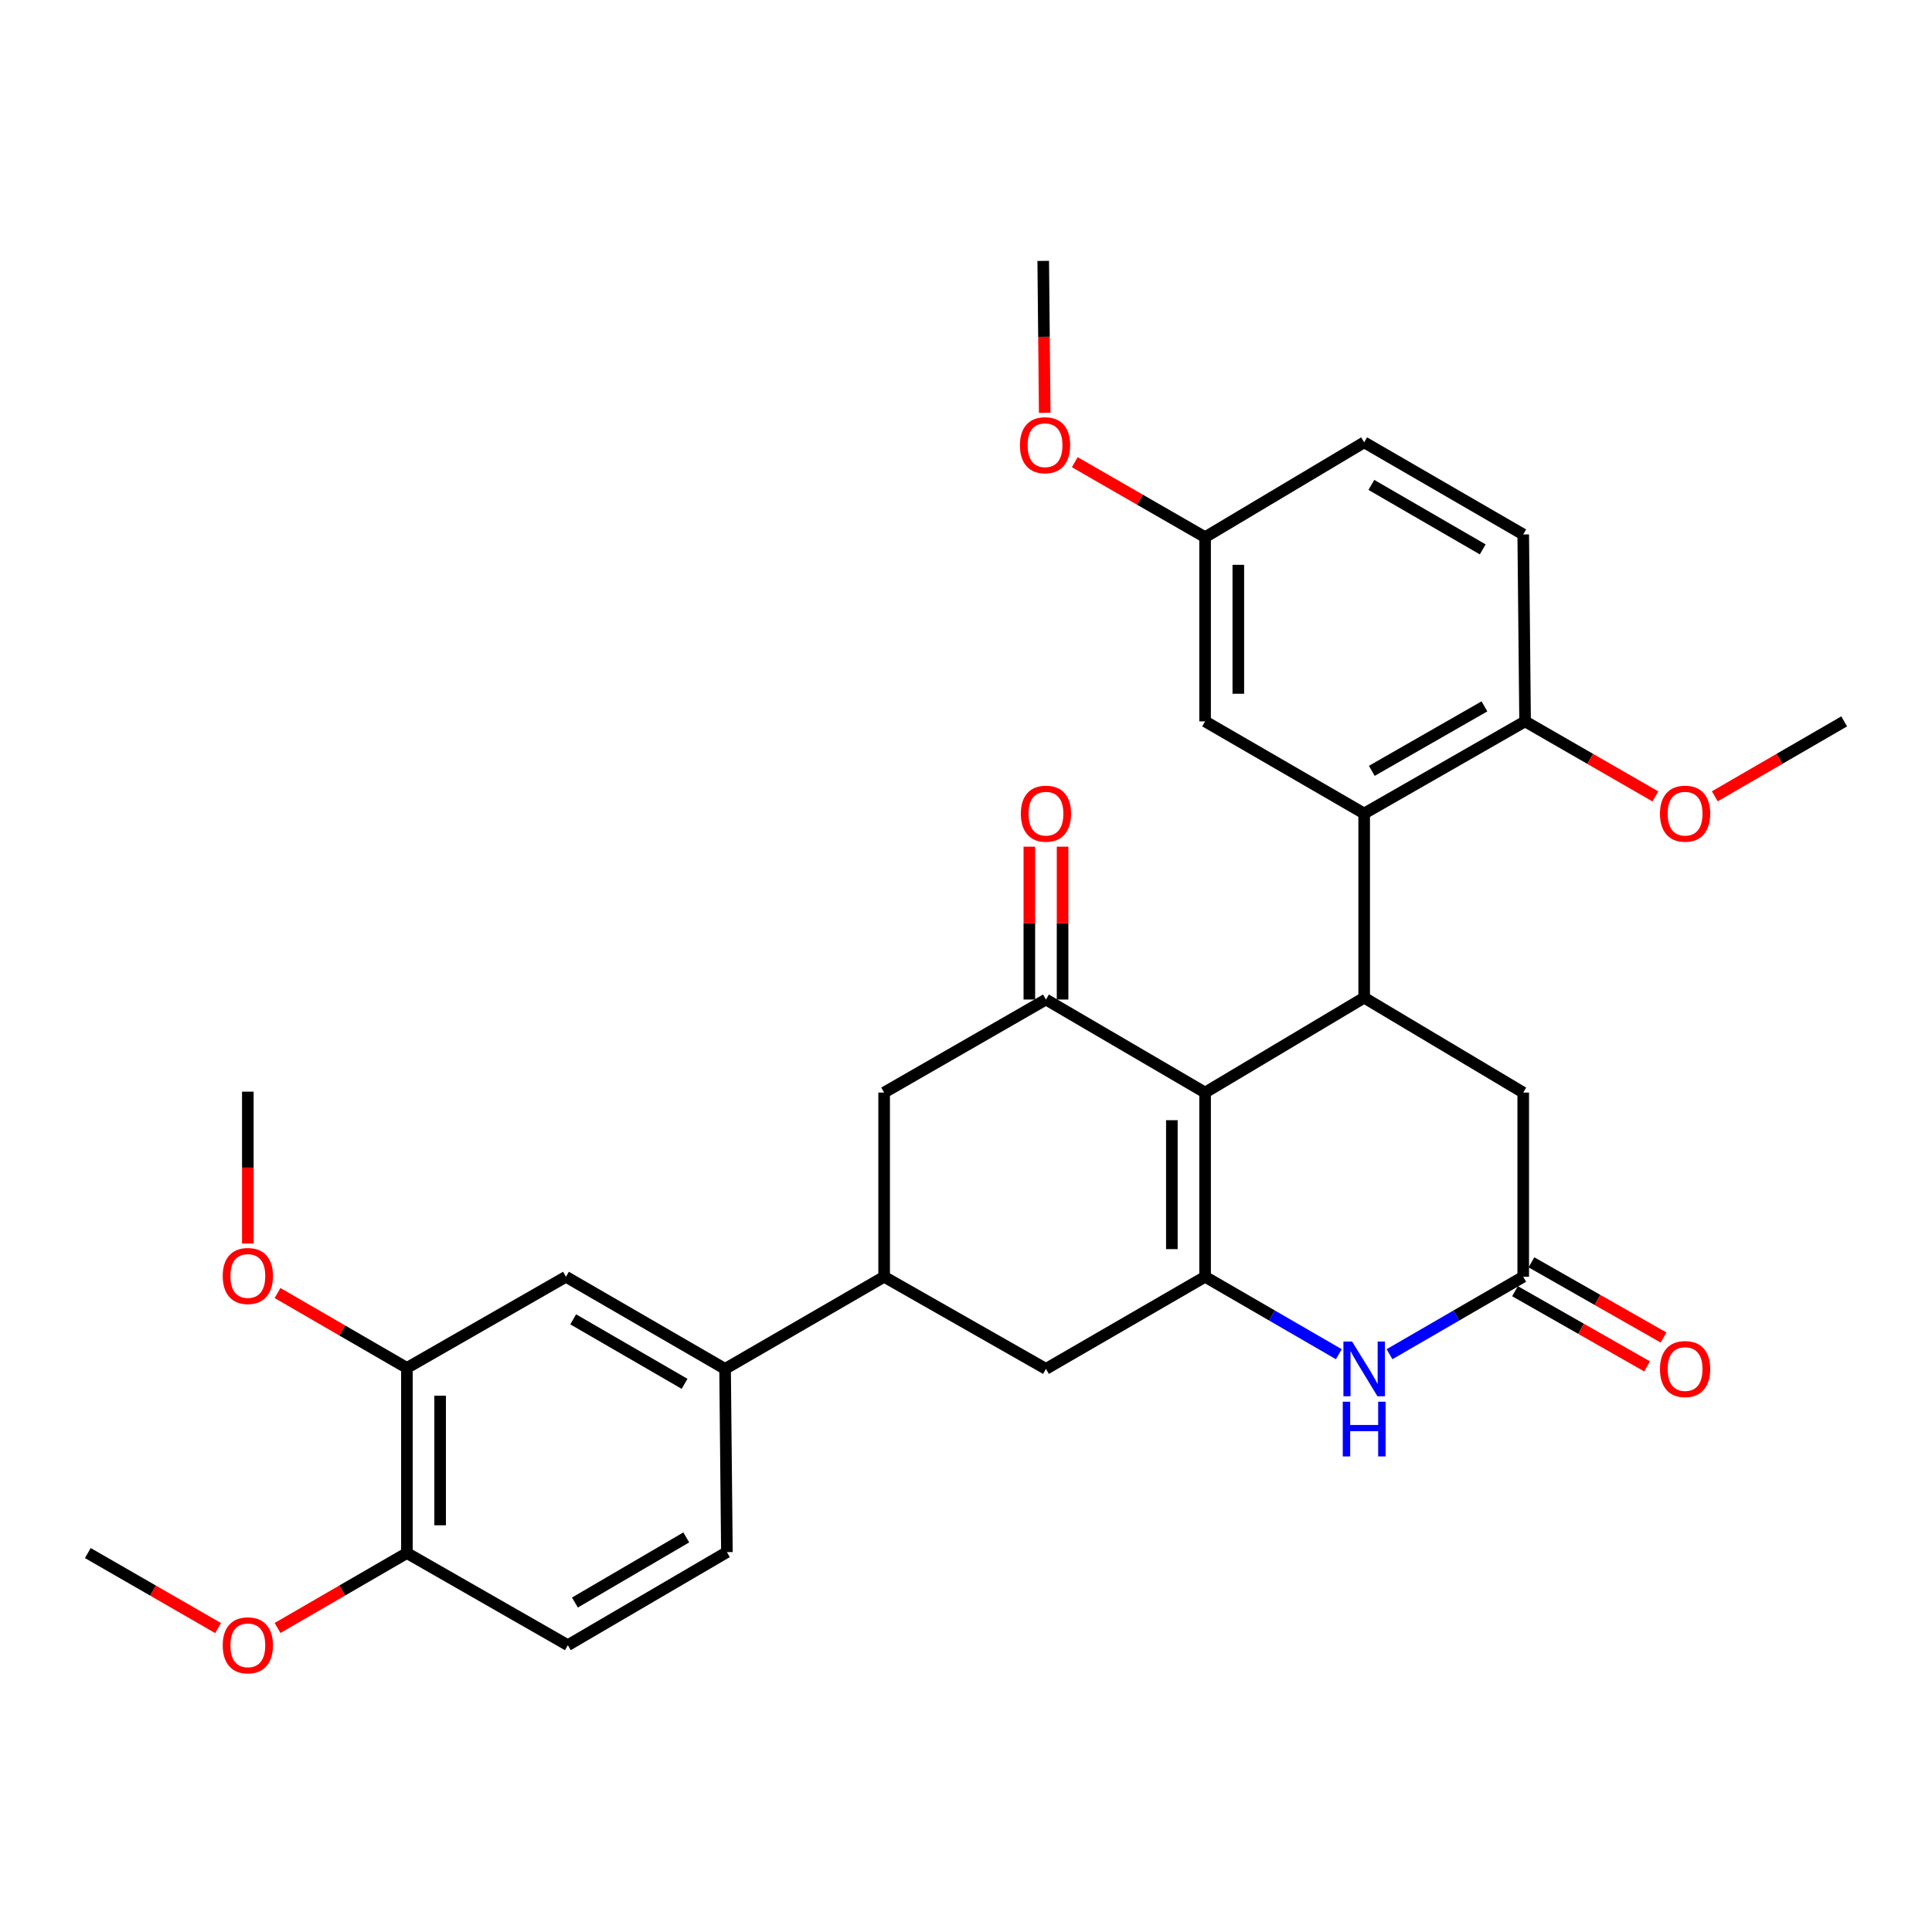 <?xml version='1.0' encoding='iso-8859-1'?>
<svg version='1.1' baseProfile='full'
              xmlns='http://www.w3.org/2000/svg'
                      xmlns:rdkit='http://www.rdkit.org/xml'
                      xmlns:xlink='http://www.w3.org/1999/xlink'
                  xml:space='preserve'
width='1000px' height='1000px' viewBox='0 0 1000 1000'>
<!-- END OF HEADER -->
<rect style='opacity:1.0;fill:#FFFFFF;stroke:none' width='1000' height='1000' x='0' y='0'> </rect>
<path class='bond-0' d='M 623.754,565.51 L 623.754,660.851' style='fill:none;fill-rule:evenodd;stroke:#000000;stroke-width:6px;stroke-linecap:butt;stroke-linejoin:miter;stroke-opacity:1' />
<path class='bond-0' d='M 606.557,579.811 L 606.557,646.55' style='fill:none;fill-rule:evenodd;stroke:#000000;stroke-width:6px;stroke-linecap:butt;stroke-linejoin:miter;stroke-opacity:1' />
<path class='bond-1' d='M 623.754,565.51 L 706.091,516.402' style='fill:none;fill-rule:evenodd;stroke:#000000;stroke-width:6px;stroke-linecap:butt;stroke-linejoin:miter;stroke-opacity:1' />
<path class='bond-2' d='M 623.754,565.51 L 541.388,517.358' style='fill:none;fill-rule:evenodd;stroke:#000000;stroke-width:6px;stroke-linecap:butt;stroke-linejoin:miter;stroke-opacity:1' />
<path class='bond-3' d='M 623.754,660.851 L 658.363,680.894' style='fill:none;fill-rule:evenodd;stroke:#000000;stroke-width:6px;stroke-linecap:butt;stroke-linejoin:miter;stroke-opacity:1' />
<path class='bond-3' d='M 658.363,680.894 L 692.973,700.938' style='fill:none;fill-rule:evenodd;stroke:#0000FF;stroke-width:6px;stroke-linecap:butt;stroke-linejoin:miter;stroke-opacity:1' />
<path class='bond-7' d='M 623.754,660.851 L 541.388,708.535' style='fill:none;fill-rule:evenodd;stroke:#000000;stroke-width:6px;stroke-linecap:butt;stroke-linejoin:miter;stroke-opacity:1' />
<path class='bond-4' d='M 706.091,516.402 L 706.091,421.072' style='fill:none;fill-rule:evenodd;stroke:#000000;stroke-width:6px;stroke-linecap:butt;stroke-linejoin:miter;stroke-opacity:1' />
<path class='bond-10' d='M 706.091,516.402 L 788.419,565.51' style='fill:none;fill-rule:evenodd;stroke:#000000;stroke-width:6px;stroke-linecap:butt;stroke-linejoin:miter;stroke-opacity:1' />
<path class='bond-8' d='M 541.388,517.358 L 457.628,565.51' style='fill:none;fill-rule:evenodd;stroke:#000000;stroke-width:6px;stroke-linecap:butt;stroke-linejoin:miter;stroke-opacity:1' />
<path class='bond-15' d='M 549.987,517.358 L 549.987,477.798' style='fill:none;fill-rule:evenodd;stroke:#000000;stroke-width:6px;stroke-linecap:butt;stroke-linejoin:miter;stroke-opacity:1' />
<path class='bond-15' d='M 549.987,477.798 L 549.987,438.239' style='fill:none;fill-rule:evenodd;stroke:#FF0000;stroke-width:6px;stroke-linecap:butt;stroke-linejoin:miter;stroke-opacity:1' />
<path class='bond-15' d='M 532.79,517.358 L 532.79,477.798' style='fill:none;fill-rule:evenodd;stroke:#000000;stroke-width:6px;stroke-linecap:butt;stroke-linejoin:miter;stroke-opacity:1' />
<path class='bond-15' d='M 532.79,477.798 L 532.79,438.239' style='fill:none;fill-rule:evenodd;stroke:#FF0000;stroke-width:6px;stroke-linecap:butt;stroke-linejoin:miter;stroke-opacity:1' />
<path class='bond-32' d='M 719.21,700.937 L 753.814,680.894' style='fill:none;fill-rule:evenodd;stroke:#0000FF;stroke-width:6px;stroke-linecap:butt;stroke-linejoin:miter;stroke-opacity:1' />
<path class='bond-32' d='M 753.814,680.894 L 788.419,660.851' style='fill:none;fill-rule:evenodd;stroke:#000000;stroke-width:6px;stroke-linecap:butt;stroke-linejoin:miter;stroke-opacity:1' />
<path class='bond-13' d='M 706.091,421.072 L 789.384,373.387' style='fill:none;fill-rule:evenodd;stroke:#000000;stroke-width:6px;stroke-linecap:butt;stroke-linejoin:miter;stroke-opacity:1' />
<path class='bond-13' d='M 710.041,398.994 L 768.346,365.615' style='fill:none;fill-rule:evenodd;stroke:#000000;stroke-width:6px;stroke-linecap:butt;stroke-linejoin:miter;stroke-opacity:1' />
<path class='bond-14' d='M 706.091,421.072 L 623.754,373.387' style='fill:none;fill-rule:evenodd;stroke:#000000;stroke-width:6px;stroke-linecap:butt;stroke-linejoin:miter;stroke-opacity:1' />
<path class='bond-5' d='M 788.419,660.851 L 788.419,565.51' style='fill:none;fill-rule:evenodd;stroke:#000000;stroke-width:6px;stroke-linecap:butt;stroke-linejoin:miter;stroke-opacity:1' />
<path class='bond-17' d='M 784.166,668.324 L 818.35,687.78' style='fill:none;fill-rule:evenodd;stroke:#000000;stroke-width:6px;stroke-linecap:butt;stroke-linejoin:miter;stroke-opacity:1' />
<path class='bond-17' d='M 818.35,687.78 L 852.535,707.237' style='fill:none;fill-rule:evenodd;stroke:#FF0000;stroke-width:6px;stroke-linecap:butt;stroke-linejoin:miter;stroke-opacity:1' />
<path class='bond-17' d='M 792.672,653.378 L 826.857,672.834' style='fill:none;fill-rule:evenodd;stroke:#000000;stroke-width:6px;stroke-linecap:butt;stroke-linejoin:miter;stroke-opacity:1' />
<path class='bond-17' d='M 826.857,672.834 L 861.042,692.291' style='fill:none;fill-rule:evenodd;stroke:#FF0000;stroke-width:6px;stroke-linecap:butt;stroke-linejoin:miter;stroke-opacity:1' />
<path class='bond-6' d='M 457.628,660.851 L 457.628,565.51' style='fill:none;fill-rule:evenodd;stroke:#000000;stroke-width:6px;stroke-linecap:butt;stroke-linejoin:miter;stroke-opacity:1' />
<path class='bond-9' d='M 457.628,660.851 L 375.3,708.535' style='fill:none;fill-rule:evenodd;stroke:#000000;stroke-width:6px;stroke-linecap:butt;stroke-linejoin:miter;stroke-opacity:1' />
<path class='bond-31' d='M 457.628,660.851 L 541.388,708.535' style='fill:none;fill-rule:evenodd;stroke:#000000;stroke-width:6px;stroke-linecap:butt;stroke-linejoin:miter;stroke-opacity:1' />
<path class='bond-11' d='M 375.3,708.535 L 292.944,660.851' style='fill:none;fill-rule:evenodd;stroke:#000000;stroke-width:6px;stroke-linecap:butt;stroke-linejoin:miter;stroke-opacity:1' />
<path class='bond-11' d='M 354.329,716.265 L 296.68,682.886' style='fill:none;fill-rule:evenodd;stroke:#000000;stroke-width:6px;stroke-linecap:butt;stroke-linejoin:miter;stroke-opacity:1' />
<path class='bond-18' d='M 375.3,708.535 L 376.246,803.379' style='fill:none;fill-rule:evenodd;stroke:#000000;stroke-width:6px;stroke-linecap:butt;stroke-linejoin:miter;stroke-opacity:1' />
<path class='bond-12' d='M 292.944,660.851 L 210.616,708.038' style='fill:none;fill-rule:evenodd;stroke:#000000;stroke-width:6px;stroke-linecap:butt;stroke-linejoin:miter;stroke-opacity:1' />
<path class='bond-23' d='M 210.616,708.038 L 177.137,688.653' style='fill:none;fill-rule:evenodd;stroke:#000000;stroke-width:6px;stroke-linecap:butt;stroke-linejoin:miter;stroke-opacity:1' />
<path class='bond-23' d='M 177.137,688.653 L 143.658,669.268' style='fill:none;fill-rule:evenodd;stroke:#FF0000;stroke-width:6px;stroke-linecap:butt;stroke-linejoin:miter;stroke-opacity:1' />
<path class='bond-34' d='M 210.616,708.038 L 210.616,803.856' style='fill:none;fill-rule:evenodd;stroke:#000000;stroke-width:6px;stroke-linecap:butt;stroke-linejoin:miter;stroke-opacity:1' />
<path class='bond-34' d='M 227.813,722.411 L 227.813,789.484' style='fill:none;fill-rule:evenodd;stroke:#000000;stroke-width:6px;stroke-linecap:butt;stroke-linejoin:miter;stroke-opacity:1' />
<path class='bond-20' d='M 789.384,373.387 L 788.419,276.633' style='fill:none;fill-rule:evenodd;stroke:#000000;stroke-width:6px;stroke-linecap:butt;stroke-linejoin:miter;stroke-opacity:1' />
<path class='bond-24' d='M 789.384,373.387 L 823.097,392.799' style='fill:none;fill-rule:evenodd;stroke:#000000;stroke-width:6px;stroke-linecap:butt;stroke-linejoin:miter;stroke-opacity:1' />
<path class='bond-24' d='M 823.097,392.799 L 856.81,412.211' style='fill:none;fill-rule:evenodd;stroke:#FF0000;stroke-width:6px;stroke-linecap:butt;stroke-linejoin:miter;stroke-opacity:1' />
<path class='bond-21' d='M 623.754,373.387 L 623.754,278.047' style='fill:none;fill-rule:evenodd;stroke:#000000;stroke-width:6px;stroke-linecap:butt;stroke-linejoin:miter;stroke-opacity:1' />
<path class='bond-21' d='M 640.952,359.086 L 640.952,292.348' style='fill:none;fill-rule:evenodd;stroke:#000000;stroke-width:6px;stroke-linecap:butt;stroke-linejoin:miter;stroke-opacity:1' />
<path class='bond-16' d='M 210.616,803.856 L 293.909,851.541' style='fill:none;fill-rule:evenodd;stroke:#000000;stroke-width:6px;stroke-linecap:butt;stroke-linejoin:miter;stroke-opacity:1' />
<path class='bond-25' d='M 210.616,803.856 L 177.137,823.245' style='fill:none;fill-rule:evenodd;stroke:#000000;stroke-width:6px;stroke-linecap:butt;stroke-linejoin:miter;stroke-opacity:1' />
<path class='bond-25' d='M 177.137,823.245 L 143.658,842.634' style='fill:none;fill-rule:evenodd;stroke:#FF0000;stroke-width:6px;stroke-linecap:butt;stroke-linejoin:miter;stroke-opacity:1' />
<path class='bond-19' d='M 376.246,803.379 L 293.909,851.541' style='fill:none;fill-rule:evenodd;stroke:#000000;stroke-width:6px;stroke-linecap:butt;stroke-linejoin:miter;stroke-opacity:1' />
<path class='bond-19' d='M 355.212,795.758 L 297.576,829.472' style='fill:none;fill-rule:evenodd;stroke:#000000;stroke-width:6px;stroke-linecap:butt;stroke-linejoin:miter;stroke-opacity:1' />
<path class='bond-33' d='M 788.419,276.633 L 706.091,228.948' style='fill:none;fill-rule:evenodd;stroke:#000000;stroke-width:6px;stroke-linecap:butt;stroke-linejoin:miter;stroke-opacity:1' />
<path class='bond-33' d='M 767.45,284.362 L 709.821,250.982' style='fill:none;fill-rule:evenodd;stroke:#000000;stroke-width:6px;stroke-linecap:butt;stroke-linejoin:miter;stroke-opacity:1' />
<path class='bond-22' d='M 623.754,278.047 L 706.091,228.948' style='fill:none;fill-rule:evenodd;stroke:#000000;stroke-width:6px;stroke-linecap:butt;stroke-linejoin:miter;stroke-opacity:1' />
<path class='bond-26' d='M 623.754,278.047 L 590.027,258.634' style='fill:none;fill-rule:evenodd;stroke:#000000;stroke-width:6px;stroke-linecap:butt;stroke-linejoin:miter;stroke-opacity:1' />
<path class='bond-26' d='M 590.027,258.634 L 556.3,239.221' style='fill:none;fill-rule:evenodd;stroke:#FF0000;stroke-width:6px;stroke-linecap:butt;stroke-linejoin:miter;stroke-opacity:1' />
<path class='bond-27' d='M 128.279,643.66 L 128.279,604.351' style='fill:none;fill-rule:evenodd;stroke:#FF0000;stroke-width:6px;stroke-linecap:butt;stroke-linejoin:miter;stroke-opacity:1' />
<path class='bond-27' d='M 128.279,604.351 L 128.279,565.042' style='fill:none;fill-rule:evenodd;stroke:#000000;stroke-width:6px;stroke-linecap:butt;stroke-linejoin:miter;stroke-opacity:1' />
<path class='bond-28' d='M 887.578,412.166 L 921.062,392.777' style='fill:none;fill-rule:evenodd;stroke:#FF0000;stroke-width:6px;stroke-linecap:butt;stroke-linejoin:miter;stroke-opacity:1' />
<path class='bond-28' d='M 921.062,392.777 L 954.545,373.387' style='fill:none;fill-rule:evenodd;stroke:#000000;stroke-width:6px;stroke-linecap:butt;stroke-linejoin:miter;stroke-opacity:1' />
<path class='bond-29' d='M 112.89,842.681 L 79.172,823.268' style='fill:none;fill-rule:evenodd;stroke:#FF0000;stroke-width:6px;stroke-linecap:butt;stroke-linejoin:miter;stroke-opacity:1' />
<path class='bond-29' d='M 79.172,823.268 L 45.455,803.856' style='fill:none;fill-rule:evenodd;stroke:#000000;stroke-width:6px;stroke-linecap:butt;stroke-linejoin:miter;stroke-opacity:1' />
<path class='bond-30' d='M 540.747,213.659 L 540.36,174.35' style='fill:none;fill-rule:evenodd;stroke:#FF0000;stroke-width:6px;stroke-linecap:butt;stroke-linejoin:miter;stroke-opacity:1' />
<path class='bond-30' d='M 540.36,174.35 L 539.974,135.041' style='fill:none;fill-rule:evenodd;stroke:#000000;stroke-width:6px;stroke-linecap:butt;stroke-linejoin:miter;stroke-opacity:1' />
<path  class='atom-4' d='M 699.831 694.375
L 709.111 709.375
Q 710.031 710.855, 711.511 713.535
Q 712.991 716.215, 713.071 716.375
L 713.071 694.375
L 716.831 694.375
L 716.831 722.695
L 712.951 722.695
L 702.991 706.295
Q 701.831 704.375, 700.591 702.175
Q 699.391 699.975, 699.031 699.295
L 699.031 722.695
L 695.351 722.695
L 695.351 694.375
L 699.831 694.375
' fill='#0000FF'/>
<path  class='atom-4' d='M 695.011 725.527
L 698.851 725.527
L 698.851 737.567
L 713.331 737.567
L 713.331 725.527
L 717.171 725.527
L 717.171 753.847
L 713.331 753.847
L 713.331 740.767
L 698.851 740.767
L 698.851 753.847
L 695.011 753.847
L 695.011 725.527
' fill='#0000FF'/>
<path  class='atom-16' d='M 528.388 421.152
Q 528.388 414.352, 531.748 410.552
Q 535.108 406.752, 541.388 406.752
Q 547.668 406.752, 551.028 410.552
Q 554.388 414.352, 554.388 421.152
Q 554.388 428.032, 550.988 431.952
Q 547.588 435.832, 541.388 435.832
Q 535.148 435.832, 531.748 431.952
Q 528.388 428.072, 528.388 421.152
M 541.388 432.632
Q 545.708 432.632, 548.028 429.752
Q 550.388 426.832, 550.388 421.152
Q 550.388 415.592, 548.028 412.792
Q 545.708 409.952, 541.388 409.952
Q 537.068 409.952, 534.708 412.752
Q 532.388 415.552, 532.388 421.152
Q 532.388 426.872, 534.708 429.752
Q 537.068 432.632, 541.388 432.632
' fill='#FF0000'/>
<path  class='atom-18' d='M 859.199 708.615
Q 859.199 701.815, 862.559 698.015
Q 865.919 694.215, 872.199 694.215
Q 878.479 694.215, 881.839 698.015
Q 885.199 701.815, 885.199 708.615
Q 885.199 715.495, 881.799 719.415
Q 878.399 723.295, 872.199 723.295
Q 865.959 723.295, 862.559 719.415
Q 859.199 715.535, 859.199 708.615
M 872.199 720.095
Q 876.519 720.095, 878.839 717.215
Q 881.199 714.295, 881.199 708.615
Q 881.199 703.055, 878.839 700.255
Q 876.519 697.415, 872.199 697.415
Q 867.879 697.415, 865.519 700.215
Q 863.199 703.015, 863.199 708.615
Q 863.199 714.335, 865.519 717.215
Q 867.879 720.095, 872.199 720.095
' fill='#FF0000'/>
<path  class='atom-24' d='M 115.279 660.443
Q 115.279 653.643, 118.639 649.843
Q 121.999 646.043, 128.279 646.043
Q 134.559 646.043, 137.919 649.843
Q 141.279 653.643, 141.279 660.443
Q 141.279 667.323, 137.879 671.243
Q 134.479 675.123, 128.279 675.123
Q 122.039 675.123, 118.639 671.243
Q 115.279 667.363, 115.279 660.443
M 128.279 671.923
Q 132.599 671.923, 134.919 669.043
Q 137.279 666.123, 137.279 660.443
Q 137.279 654.883, 134.919 652.083
Q 132.599 649.243, 128.279 649.243
Q 123.959 649.243, 121.599 652.043
Q 119.279 654.843, 119.279 660.443
Q 119.279 666.163, 121.599 669.043
Q 123.959 671.923, 128.279 671.923
' fill='#FF0000'/>
<path  class='atom-25' d='M 859.199 421.152
Q 859.199 414.352, 862.559 410.552
Q 865.919 406.752, 872.199 406.752
Q 878.479 406.752, 881.839 410.552
Q 885.199 414.352, 885.199 421.152
Q 885.199 428.032, 881.799 431.952
Q 878.399 435.832, 872.199 435.832
Q 865.959 435.832, 862.559 431.952
Q 859.199 428.072, 859.199 421.152
M 872.199 432.632
Q 876.519 432.632, 878.839 429.752
Q 881.199 426.832, 881.199 421.152
Q 881.199 415.592, 878.839 412.792
Q 876.519 409.952, 872.199 409.952
Q 867.879 409.952, 865.519 412.752
Q 863.199 415.552, 863.199 421.152
Q 863.199 426.872, 865.519 429.752
Q 867.879 432.632, 872.199 432.632
' fill='#FF0000'/>
<path  class='atom-26' d='M 115.279 851.621
Q 115.279 844.821, 118.639 841.021
Q 121.999 837.221, 128.279 837.221
Q 134.559 837.221, 137.919 841.021
Q 141.279 844.821, 141.279 851.621
Q 141.279 858.501, 137.879 862.421
Q 134.479 866.301, 128.279 866.301
Q 122.039 866.301, 118.639 862.421
Q 115.279 858.541, 115.279 851.621
M 128.279 863.101
Q 132.599 863.101, 134.919 860.221
Q 137.279 857.301, 137.279 851.621
Q 137.279 846.061, 134.919 843.261
Q 132.599 840.421, 128.279 840.421
Q 123.959 840.421, 121.599 843.221
Q 119.279 846.021, 119.279 851.621
Q 119.279 857.341, 121.599 860.221
Q 123.959 863.101, 128.279 863.101
' fill='#FF0000'/>
<path  class='atom-27' d='M 527.911 230.442
Q 527.911 223.642, 531.271 219.842
Q 534.631 216.042, 540.911 216.042
Q 547.191 216.042, 550.551 219.842
Q 553.911 223.642, 553.911 230.442
Q 553.911 237.322, 550.511 241.242
Q 547.111 245.122, 540.911 245.122
Q 534.671 245.122, 531.271 241.242
Q 527.911 237.362, 527.911 230.442
M 540.911 241.922
Q 545.231 241.922, 547.551 239.042
Q 549.911 236.122, 549.911 230.442
Q 549.911 224.882, 547.551 222.082
Q 545.231 219.242, 540.911 219.242
Q 536.591 219.242, 534.231 222.042
Q 531.911 224.842, 531.911 230.442
Q 531.911 236.162, 534.231 239.042
Q 536.591 241.922, 540.911 241.922
' fill='#FF0000'/>
</svg>
